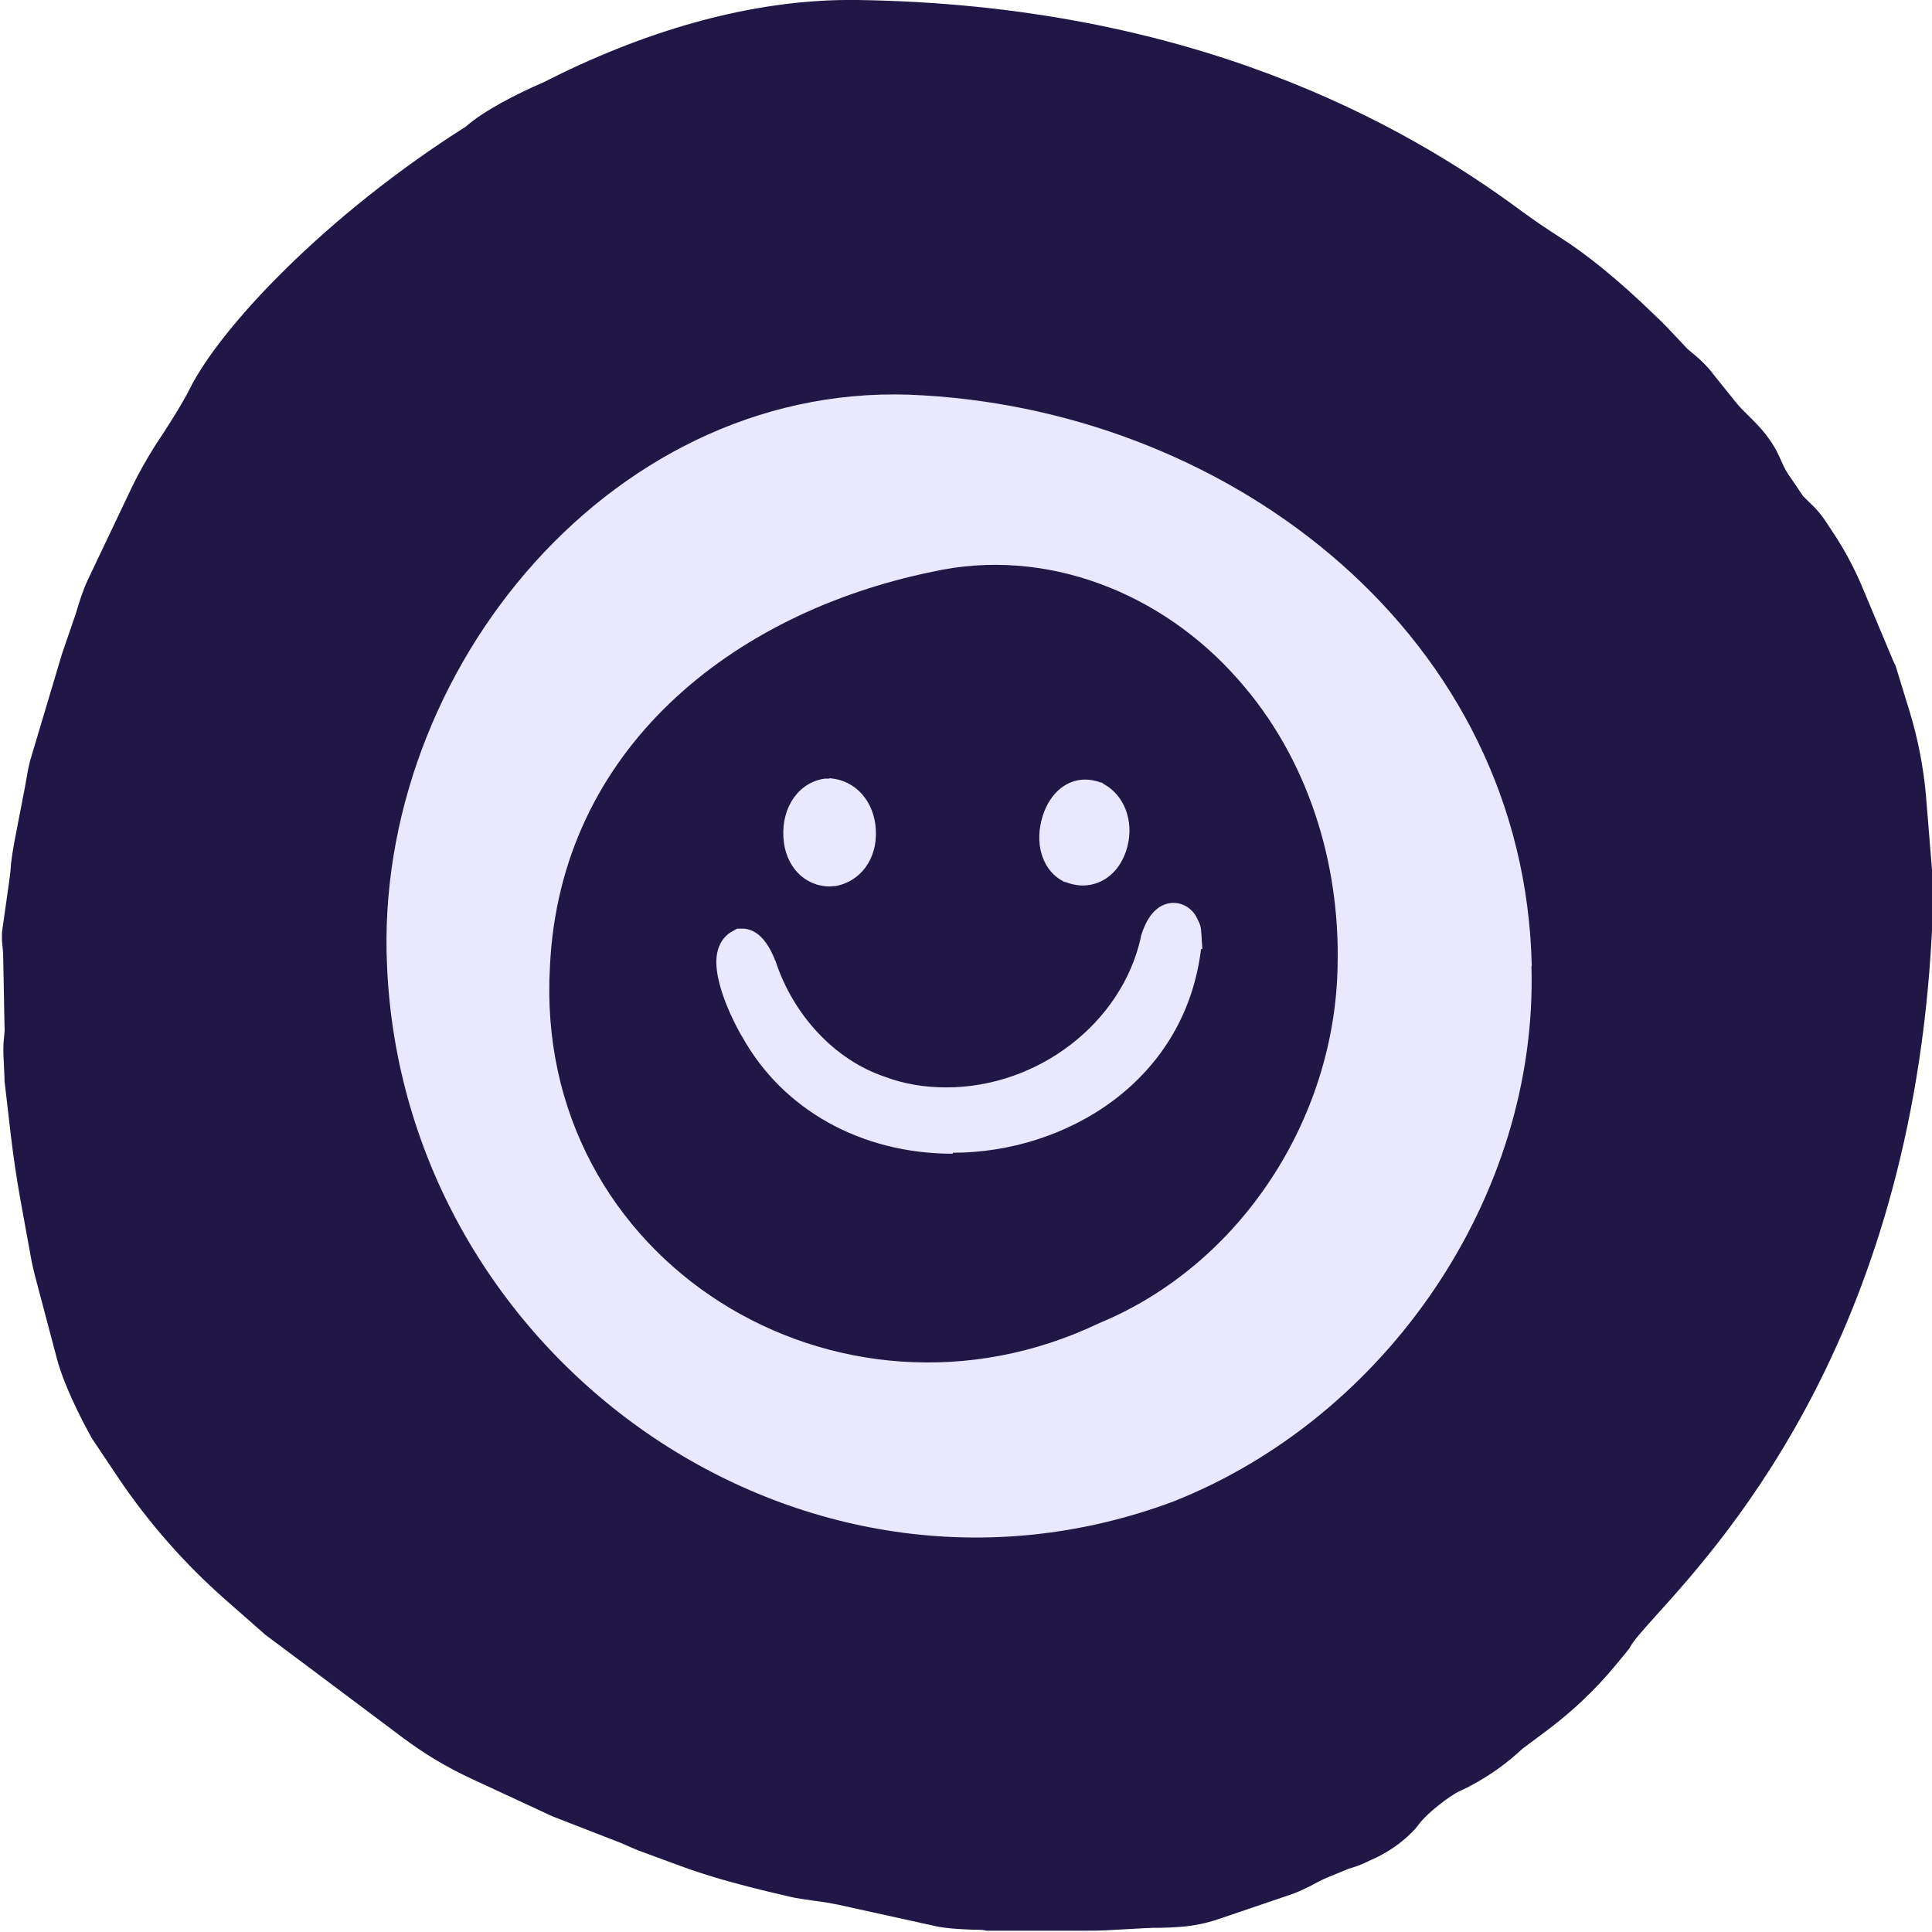 <?xml version="1.0" encoding="UTF-8"?>
<svg id="Layer_1" data-name="Layer 1" xmlns="http://www.w3.org/2000/svg" viewBox="0 0 60 60">
  <defs>
    <style>
      .cls-1 {
        fill: #211747;
      }

      .cls-2 {
        fill: #e9e8ff;
      }
    </style>
  </defs>
  <path class="cls-1" d="M52.54,10.95c.22.17.53.47.69.7h0l.66.82c.14.18.3.33.46.49.03.03.06.06.09.09.19.19.37.39.52.61l.08.12c.1.15.18.31.25.47.07.16.14.32.24.47.15.22.31.45.46.68.07.07.14.14.2.2.2.18.38.39.52.61l.31.47c.3.47.56.96.78,1.47l.99,2.36s.04.1.07.14l.44,1.43c.26.85.43,1.72.51,2.6l.17,2.08c.04.42.05.85.04,1.27,0,.04,0,.08,0,.12,0,.04,0,.08,0,.12.01.06,0,.12,0,.17-.5,12.76-6.33,19.23-8.57,21.71-.43.48-.73.81-.83,1.01,0,.02-.21.27-.46.57-.61.74-1.32,1.41-2.09,1.99l-.79.59c-.46.43-.97.8-1.52,1.1-.13.07-.26.14-.4.2-.34.15-1.03.7-1.26,1-.08.1-.15.2-.24.28l-.04.04c-.3.3-.66.55-1.04.74l-.28.13c-.16.08-.33.15-.5.2-.07.02-.14.04-.2.07l-.56.23c-.1.04-.2.09-.3.14-.32.18-.66.34-1.01.45l-2.09.71c-.38.13-.78.21-1.18.24-.24.02-.49.03-.65.03-.14,0-.28,0-.42.01l-1.1.06c-.28.02-.55.02-.83.02h-3.02c-.09-.02-.18-.03-.27-.03-.05,0-.1,0-.15,0-.39-.02-.78-.03-1.16-.11l-3.04-.67c-.25-.05-.49-.09-.74-.12-.26-.04-.52-.07-.77-.13-.29-.07-.74-.17-1.2-.29-.79-.2-1.57-.43-2.34-.72l-1.17-.43-.53-.23-2.11-.82-2.52-1.17c-.76-.35-1.47-.78-2.14-1.28-1.52-1.14-4.24-3.18-4.26-3.19l-1.24-1.09c-1.26-1.11-2.37-2.37-3.31-3.76l-.83-1.24s-.82-1.43-1.1-2.51l-.68-2.57c-.04-.16-.08-.33-.11-.49l-.34-1.87c-.12-.67-.22-1.35-.3-2.03l-.19-1.64c0-.22-.02-.39-.02-.52-.02-.4-.03-.53.01-.89.01-.09.02-.18.01-.27l-.04-2.11c0-.19-.02-.38-.04-.57,0-.08,0-.17,0-.25l.23-1.63c.02-.15.04-.3.05-.46,0-.04,0-.07.01-.11.02-.18.07-.47.1-.64l.32-1.65c.03-.15.05-.3.08-.45.02-.13.05-.25.08-.38l1-3.35.42-1.22c.11-.37.22-.73.38-1.07l1.39-2.92c.21-.43.45-.85.71-1.26.34-.51.82-1.26,1.06-1.74.97-1.94,4.25-5.41,8.58-8.15.52-.47,1.58-1.02,2.4-1.37C19.87,1.03,23.26-.05,26.64,0c10.32.15,16.91,3.8,20.66,6.59.37.27.74.52,1.13.77.84.53,1.85,1.35,2.92,2.39l.22.21c.12.12.24.24.36.37l.47.5s.09.08.14.12Z"/>
  <g>
    <path class="cls-2" d="M41.54,30c.08-3.2-.92-6.46-3.09-8.9-2.35-2.68-5.96-4.14-9.51-3.34-6.22,1.28-11.54,5.52-11.86,12.24-.54,9.17,8.95,14.97,17.06,11.09,4.4-1.82,7.32-6.36,7.4-11.09h0ZM47.56,30c.21,7.15-4.5,14.01-11.12,16.63-11.58,4.33-23.9-4.47-24.42-16.63-.43-9.16,7.1-18.35,16.67-17.72,9.67.57,18.66,7.53,18.88,17.72Z"/>
    <path class="cls-2" d="M36.66,29.57c-.25,0-.48-.14-.6-.36l-.18-.35.23-.33.06-.08.1-.07.18-.11h.18c.35,0,.64.26.67.61l.04.59-.65.11h-.05,0Z"/>
    <path class="cls-2" d="M33.63,27.5c-.18,0-.37-.04-.55-.11h-.03s-.03-.02-.03-.02c-.6-.31-.88-1.06-.68-1.88.19-.78.72-1.28,1.36-1.28.16,0,.32.03.48.09h.03s.07.05.07.05c.64.35.94,1.15.73,1.95-.19.73-.73,1.2-1.39,1.2h0Z"/>
    <path class="cls-2" d="M25.78,27.53c-.8,0-1.4-.63-1.45-1.52-.06-.95.48-1.72,1.29-1.83h.12s.04-.01.04-.01c.79.06,1.38.72,1.42,1.61.05.89-.48,1.61-1.27,1.74h-.04s-.09.01-.11.01Z"/>
    <path class="cls-2" d="M29.59,35.83c-2.85,0-5.29-1.37-6.55-3.65l-.02-.03s-.99-1.68-.73-2.63c.09-.34.3-.52.46-.6l.14-.08h.16c.62,0,.91.72,1.01.95v.02s.02.02.02.02c.55,1.7,1.85,3.09,3.4,3.61.61.23,1.25.33,1.91.33,2.85,0,5.45-2,6.04-4.66v-.03s.01-.03.01-.03c.26-.83.69-1.01,1.01-1.01.21,0,.41.09.56.24.22.22.31.57.3,1.05v.05c-.46,4.21-4.23,6.42-7.72,6.42h0Z"/>
  </g>
</svg>